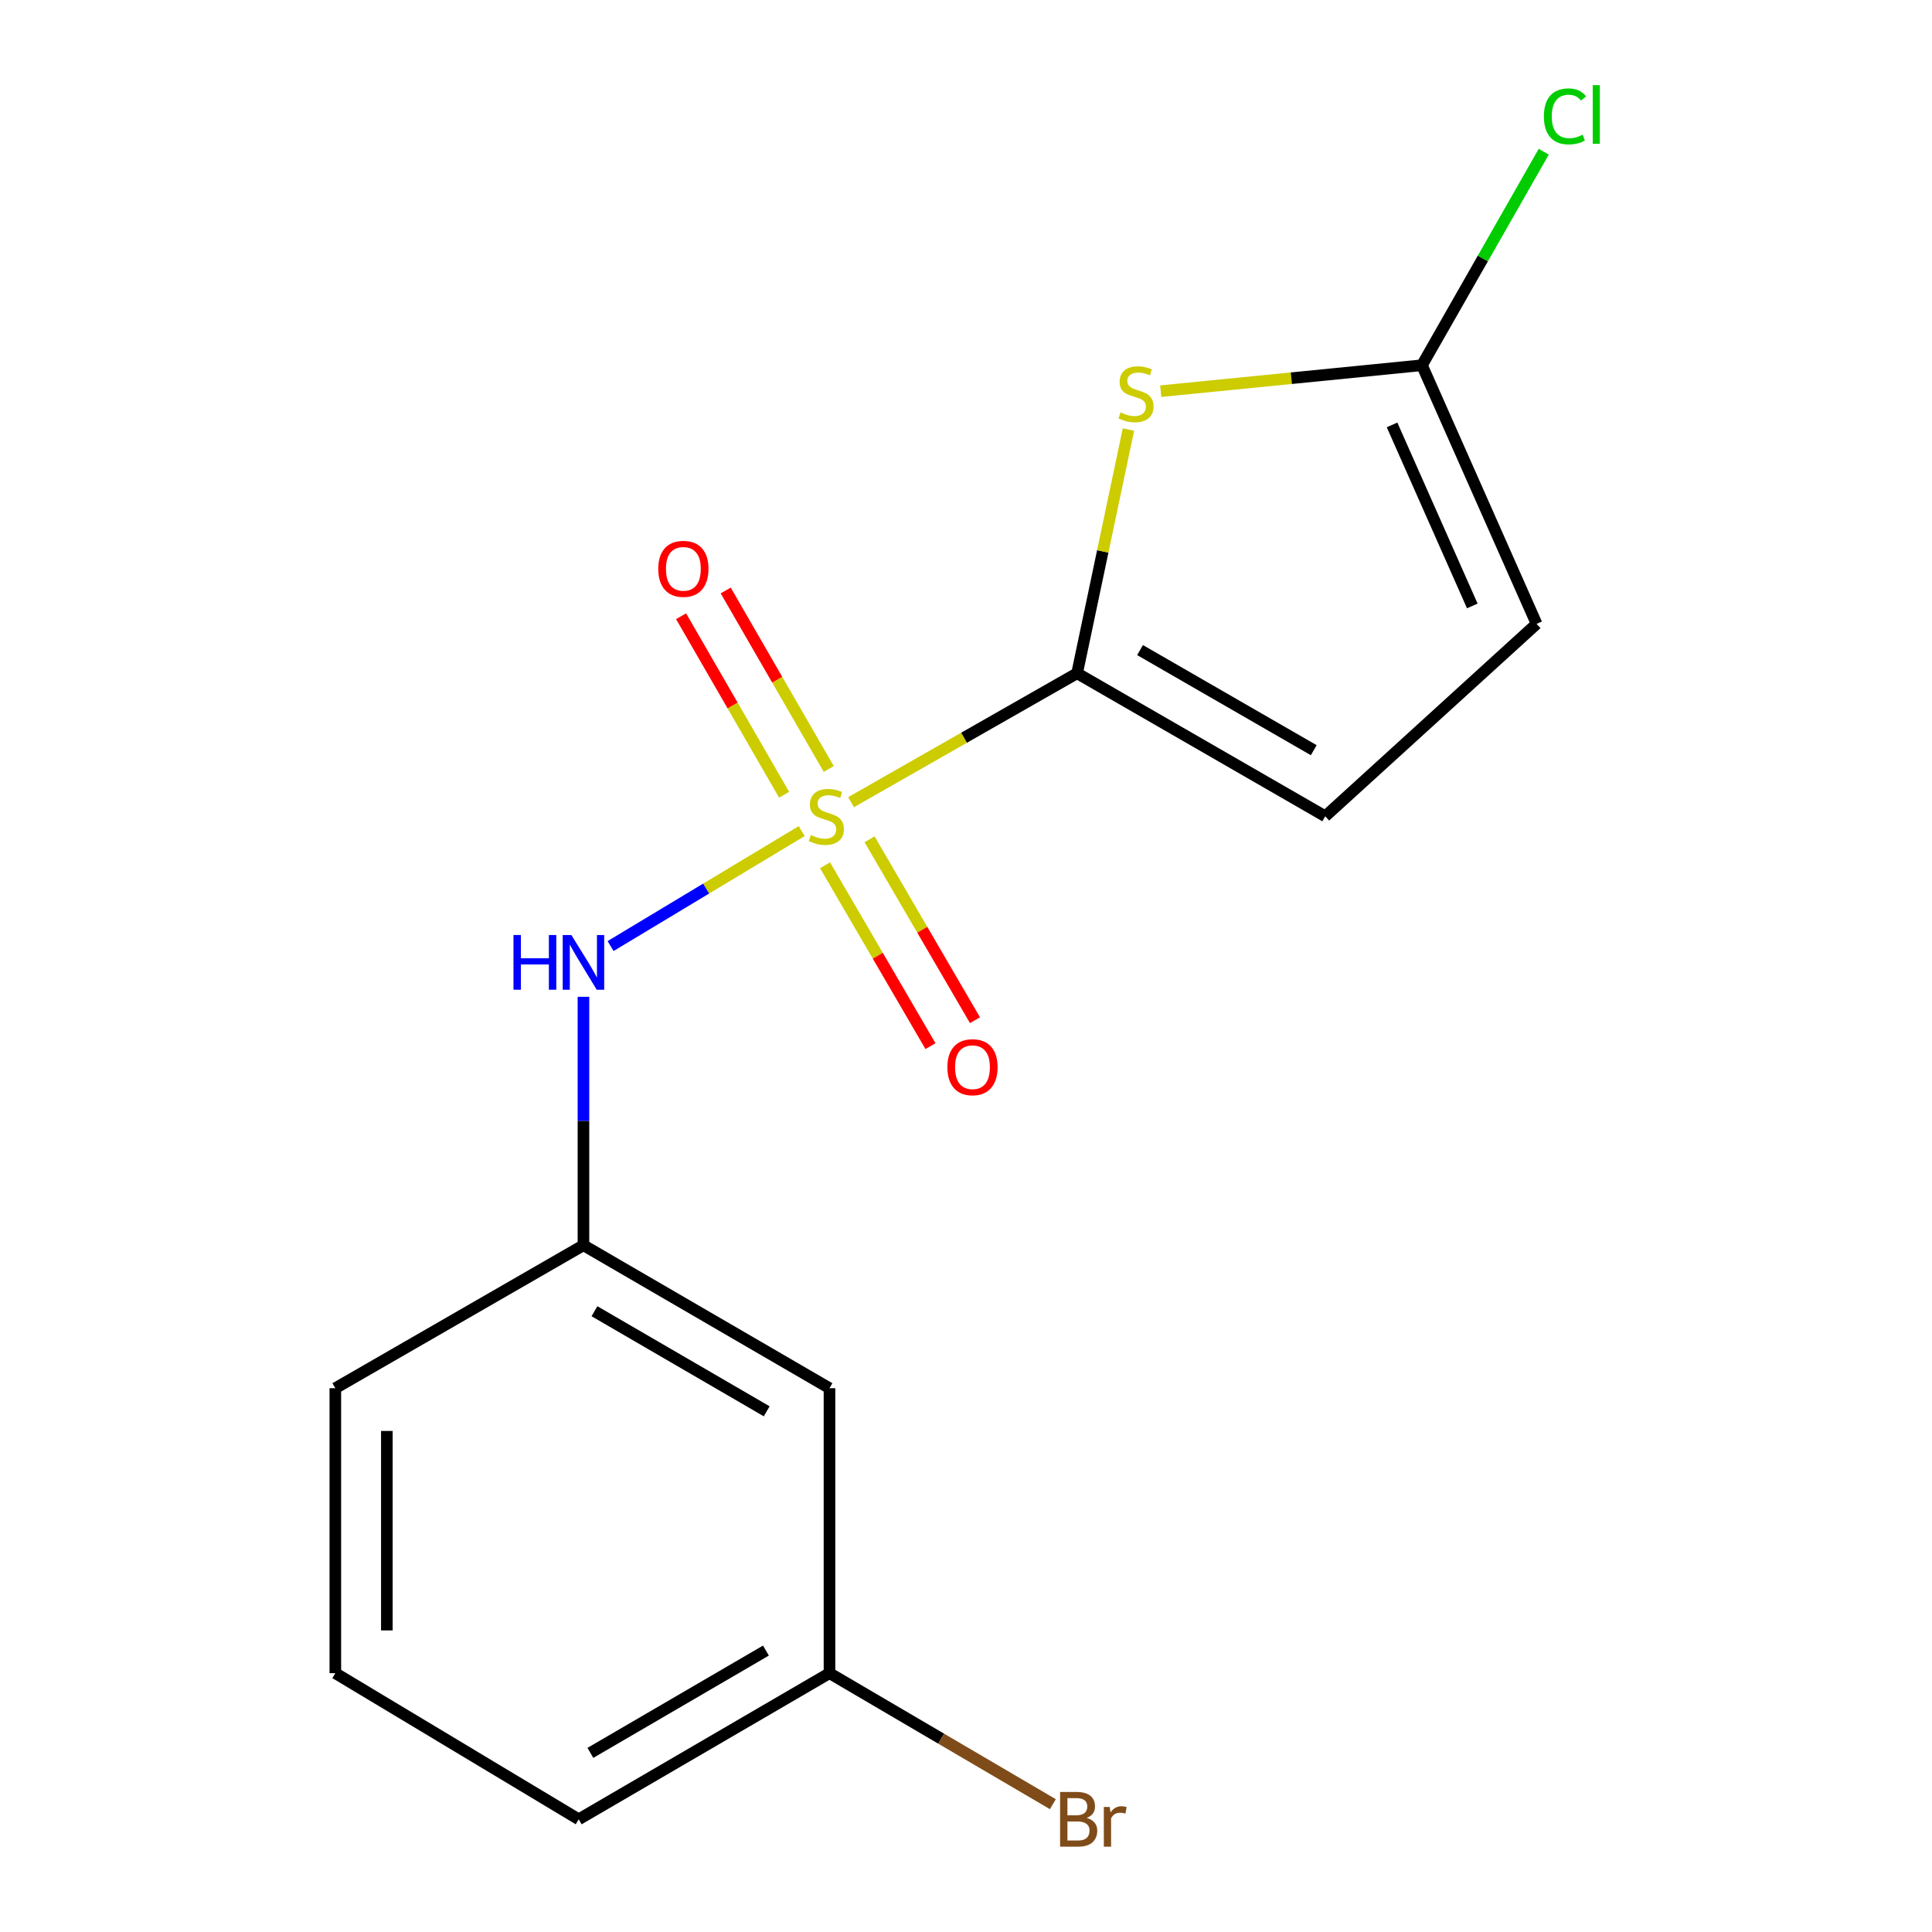<?xml version='1.0' encoding='iso-8859-1'?>
<svg version='1.1' baseProfile='full'
              xmlns='http://www.w3.org/2000/svg'
                      xmlns:rdkit='http://www.rdkit.org/xml'
                      xmlns:xlink='http://www.w3.org/1999/xlink'
                  xml:space='preserve'
width='1000px' height='1000px' viewBox='0 0 1000 1000'>
<!-- END OF HEADER -->
<rect style='opacity:1.0;fill:#FFFFFF;stroke:none' width='1000' height='1000' x='0' y='0'> </rect>
<path class='bond-0' d='M 440.513,415.2 L 499.008,381.84' style='fill:none;fill-rule:evenodd;stroke:#CCCC00;stroke-width:6px;stroke-linecap:butt;stroke-linejoin:miter;stroke-opacity:1' />
<path class='bond-0' d='M 499.008,381.84 L 557.503,348.48' style='fill:none;fill-rule:evenodd;stroke:#000000;stroke-width:6px;stroke-linecap:butt;stroke-linejoin:miter;stroke-opacity:1' />
<path class='bond-3' d='M 414.95,430.177 L 365.49,459.929' style='fill:none;fill-rule:evenodd;stroke:#CCCC00;stroke-width:6px;stroke-linecap:butt;stroke-linejoin:miter;stroke-opacity:1' />
<path class='bond-3' d='M 365.49,459.929 L 316.031,489.68' style='fill:none;fill-rule:evenodd;stroke:#0000FF;stroke-width:6px;stroke-linecap:butt;stroke-linejoin:miter;stroke-opacity:1' />
<path class='bond-6' d='M 427.042,447.86 L 454.328,494.669' style='fill:none;fill-rule:evenodd;stroke:#CCCC00;stroke-width:6px;stroke-linecap:butt;stroke-linejoin:miter;stroke-opacity:1' />
<path class='bond-6' d='M 454.328,494.669 L 481.614,541.478' style='fill:none;fill-rule:evenodd;stroke:#FF0000;stroke-width:6px;stroke-linecap:butt;stroke-linejoin:miter;stroke-opacity:1' />
<path class='bond-6' d='M 450.08,434.43 L 477.366,481.239' style='fill:none;fill-rule:evenodd;stroke:#CCCC00;stroke-width:6px;stroke-linecap:butt;stroke-linejoin:miter;stroke-opacity:1' />
<path class='bond-6' d='M 477.366,481.239 L 504.652,528.049' style='fill:none;fill-rule:evenodd;stroke:#FF0000;stroke-width:6px;stroke-linecap:butt;stroke-linejoin:miter;stroke-opacity:1' />
<path class='bond-7' d='M 428.958,398.024 L 402.289,351.825' style='fill:none;fill-rule:evenodd;stroke:#CCCC00;stroke-width:6px;stroke-linecap:butt;stroke-linejoin:miter;stroke-opacity:1' />
<path class='bond-7' d='M 402.289,351.825 L 375.62,305.627' style='fill:none;fill-rule:evenodd;stroke:#FF0000;stroke-width:6px;stroke-linecap:butt;stroke-linejoin:miter;stroke-opacity:1' />
<path class='bond-7' d='M 405.863,411.355 L 379.194,365.157' style='fill:none;fill-rule:evenodd;stroke:#CCCC00;stroke-width:6px;stroke-linecap:butt;stroke-linejoin:miter;stroke-opacity:1' />
<path class='bond-7' d='M 379.194,365.157 L 352.525,318.959' style='fill:none;fill-rule:evenodd;stroke:#FF0000;stroke-width:6px;stroke-linecap:butt;stroke-linejoin:miter;stroke-opacity:1' />
<path class='bond-1' d='M 557.503,348.48 L 570.791,285.4' style='fill:none;fill-rule:evenodd;stroke:#000000;stroke-width:6px;stroke-linecap:butt;stroke-linejoin:miter;stroke-opacity:1' />
<path class='bond-1' d='M 570.791,285.4 L 584.078,222.319' style='fill:none;fill-rule:evenodd;stroke:#CCCC00;stroke-width:6px;stroke-linecap:butt;stroke-linejoin:miter;stroke-opacity:1' />
<path class='bond-4' d='M 557.503,348.48 L 685.946,422.509' style='fill:none;fill-rule:evenodd;stroke:#000000;stroke-width:6px;stroke-linecap:butt;stroke-linejoin:miter;stroke-opacity:1' />
<path class='bond-4' d='M 590.085,336.481 L 679.995,388.301' style='fill:none;fill-rule:evenodd;stroke:#000000;stroke-width:6px;stroke-linecap:butt;stroke-linejoin:miter;stroke-opacity:1' />
<path class='bond-2' d='M 600.79,202.471 L 668.397,195.758' style='fill:none;fill-rule:evenodd;stroke:#CCCC00;stroke-width:6px;stroke-linecap:butt;stroke-linejoin:miter;stroke-opacity:1' />
<path class='bond-2' d='M 668.397,195.758 L 736.005,189.045' style='fill:none;fill-rule:evenodd;stroke:#000000;stroke-width:6px;stroke-linecap:butt;stroke-linejoin:miter;stroke-opacity:1' />
<path class='bond-10' d='M 736.005,189.045 L 767.522,133.787' style='fill:none;fill-rule:evenodd;stroke:#000000;stroke-width:6px;stroke-linecap:butt;stroke-linejoin:miter;stroke-opacity:1' />
<path class='bond-10' d='M 767.522,133.787 L 799.039,78.53' style='fill:none;fill-rule:evenodd;stroke:#00CC00;stroke-width:6px;stroke-linecap:butt;stroke-linejoin:miter;stroke-opacity:1' />
<path class='bond-16' d='M 736.005,189.045 L 795.337,322.91' style='fill:none;fill-rule:evenodd;stroke:#000000;stroke-width:6px;stroke-linecap:butt;stroke-linejoin:miter;stroke-opacity:1' />
<path class='bond-16' d='M 720.526,219.93 L 762.058,313.636' style='fill:none;fill-rule:evenodd;stroke:#000000;stroke-width:6px;stroke-linecap:butt;stroke-linejoin:miter;stroke-opacity:1' />
<path class='bond-8' d='M 301.995,515.943 L 301.995,580.24' style='fill:none;fill-rule:evenodd;stroke:#0000FF;stroke-width:6px;stroke-linecap:butt;stroke-linejoin:miter;stroke-opacity:1' />
<path class='bond-8' d='M 301.995,580.24 L 301.995,644.536' style='fill:none;fill-rule:evenodd;stroke:#000000;stroke-width:6px;stroke-linecap:butt;stroke-linejoin:miter;stroke-opacity:1' />
<path class='bond-5' d='M 685.946,422.509 L 795.337,322.91' style='fill:none;fill-rule:evenodd;stroke:#000000;stroke-width:6px;stroke-linecap:butt;stroke-linejoin:miter;stroke-opacity:1' />
<path class='bond-9' d='M 301.995,644.536 L 429.342,718.535' style='fill:none;fill-rule:evenodd;stroke:#000000;stroke-width:6px;stroke-linecap:butt;stroke-linejoin:miter;stroke-opacity:1' />
<path class='bond-9' d='M 307.699,678.692 L 396.842,730.492' style='fill:none;fill-rule:evenodd;stroke:#000000;stroke-width:6px;stroke-linecap:butt;stroke-linejoin:miter;stroke-opacity:1' />
<path class='bond-14' d='M 301.995,644.536 L 173.567,718.535' style='fill:none;fill-rule:evenodd;stroke:#000000;stroke-width:6px;stroke-linecap:butt;stroke-linejoin:miter;stroke-opacity:1' />
<path class='bond-11' d='M 429.342,718.535 L 429.342,866.03' style='fill:none;fill-rule:evenodd;stroke:#000000;stroke-width:6px;stroke-linecap:butt;stroke-linejoin:miter;stroke-opacity:1' />
<path class='bond-12' d='M 429.342,866.03 L 487.151,899.934' style='fill:none;fill-rule:evenodd;stroke:#000000;stroke-width:6px;stroke-linecap:butt;stroke-linejoin:miter;stroke-opacity:1' />
<path class='bond-12' d='M 487.151,899.934 L 544.96,933.839' style='fill:none;fill-rule:evenodd;stroke:#7F4C19;stroke-width:6px;stroke-linecap:butt;stroke-linejoin:miter;stroke-opacity:1' />
<path class='bond-17' d='M 429.342,866.03 L 299.536,941.673' style='fill:none;fill-rule:evenodd;stroke:#000000;stroke-width:6px;stroke-linecap:butt;stroke-linejoin:miter;stroke-opacity:1' />
<path class='bond-17' d='M 396.445,854.336 L 305.581,907.287' style='fill:none;fill-rule:evenodd;stroke:#000000;stroke-width:6px;stroke-linecap:butt;stroke-linejoin:miter;stroke-opacity:1' />
<path class='bond-13' d='M 173.567,866.03 L 173.567,718.535' style='fill:none;fill-rule:evenodd;stroke:#000000;stroke-width:6px;stroke-linecap:butt;stroke-linejoin:miter;stroke-opacity:1' />
<path class='bond-13' d='M 200.233,843.905 L 200.233,740.659' style='fill:none;fill-rule:evenodd;stroke:#000000;stroke-width:6px;stroke-linecap:butt;stroke-linejoin:miter;stroke-opacity:1' />
<path class='bond-15' d='M 173.567,866.03 L 299.536,941.673' style='fill:none;fill-rule:evenodd;stroke:#000000;stroke-width:6px;stroke-linecap:butt;stroke-linejoin:miter;stroke-opacity:1' />
<path  class='atom-0' d='M 419.697 432.229
Q 420.017 432.349, 421.337 432.909
Q 422.657 433.469, 424.097 433.829
Q 425.577 434.149, 427.017 434.149
Q 429.697 434.149, 431.257 432.869
Q 432.817 431.549, 432.817 429.269
Q 432.817 427.709, 432.017 426.749
Q 431.257 425.789, 430.057 425.269
Q 428.857 424.749, 426.857 424.149
Q 424.337 423.389, 422.817 422.669
Q 421.337 421.949, 420.257 420.429
Q 419.217 418.909, 419.217 416.349
Q 419.217 412.789, 421.617 410.589
Q 424.057 408.389, 428.857 408.389
Q 432.137 408.389, 435.857 409.949
L 434.937 413.029
Q 431.537 411.629, 428.977 411.629
Q 426.217 411.629, 424.697 412.789
Q 423.177 413.909, 423.217 415.869
Q 423.217 417.389, 423.977 418.309
Q 424.777 419.229, 425.897 419.749
Q 427.057 420.269, 428.977 420.869
Q 431.537 421.669, 433.057 422.469
Q 434.577 423.269, 435.657 424.909
Q 436.777 426.509, 436.777 429.269
Q 436.777 433.189, 434.137 435.309
Q 431.537 437.389, 427.177 437.389
Q 424.657 437.389, 422.737 436.829
Q 420.857 436.309, 418.617 435.389
L 419.697 432.229
' fill='#CCCC00'/>
<path  class='atom-2' d='M 579.992 213.461
Q 580.312 213.581, 581.632 214.141
Q 582.952 214.701, 584.392 215.061
Q 585.872 215.381, 587.312 215.381
Q 589.992 215.381, 591.552 214.101
Q 593.112 212.781, 593.112 210.501
Q 593.112 208.941, 592.312 207.981
Q 591.552 207.021, 590.352 206.501
Q 589.152 205.981, 587.152 205.381
Q 584.632 204.621, 583.112 203.901
Q 581.632 203.181, 580.552 201.661
Q 579.512 200.141, 579.512 197.581
Q 579.512 194.021, 581.912 191.821
Q 584.352 189.621, 589.152 189.621
Q 592.432 189.621, 596.152 191.181
L 595.232 194.261
Q 591.832 192.861, 589.272 192.861
Q 586.512 192.861, 584.992 194.021
Q 583.472 195.141, 583.512 197.101
Q 583.512 198.621, 584.272 199.541
Q 585.072 200.461, 586.192 200.981
Q 587.352 201.501, 589.272 202.101
Q 591.832 202.901, 593.352 203.701
Q 594.872 204.501, 595.952 206.141
Q 597.072 207.741, 597.072 210.501
Q 597.072 214.421, 594.432 216.541
Q 591.832 218.621, 587.472 218.621
Q 584.952 218.621, 583.032 218.061
Q 581.152 217.541, 578.912 216.621
L 579.992 213.461
' fill='#CCCC00'/>
<path  class='atom-4' d='M 265.775 483.963
L 269.615 483.963
L 269.615 496.003
L 284.095 496.003
L 284.095 483.963
L 287.935 483.963
L 287.935 512.283
L 284.095 512.283
L 284.095 499.203
L 269.615 499.203
L 269.615 512.283
L 265.775 512.283
L 265.775 483.963
' fill='#0000FF'/>
<path  class='atom-4' d='M 295.735 483.963
L 305.015 498.963
Q 305.935 500.443, 307.415 503.123
Q 308.895 505.803, 308.975 505.963
L 308.975 483.963
L 312.735 483.963
L 312.735 512.283
L 308.855 512.283
L 298.895 495.883
Q 297.735 493.963, 296.495 491.763
Q 295.295 489.563, 294.935 488.883
L 294.935 512.283
L 291.255 512.283
L 291.255 483.963
L 295.735 483.963
' fill='#0000FF'/>
<path  class='atom-7' d='M 490.356 552.38
Q 490.356 545.58, 493.716 541.78
Q 497.076 537.98, 503.356 537.98
Q 509.636 537.98, 512.996 541.78
Q 516.356 545.58, 516.356 552.38
Q 516.356 559.26, 512.956 563.18
Q 509.556 567.06, 503.356 567.06
Q 497.116 567.06, 493.716 563.18
Q 490.356 559.3, 490.356 552.38
M 503.356 563.86
Q 507.676 563.86, 509.996 560.98
Q 512.356 558.06, 512.356 552.38
Q 512.356 546.82, 509.996 544.02
Q 507.676 541.18, 503.356 541.18
Q 499.036 541.18, 496.676 543.98
Q 494.356 546.78, 494.356 552.38
Q 494.356 558.1, 496.676 560.98
Q 499.036 563.86, 503.356 563.86
' fill='#FF0000'/>
<path  class='atom-8' d='M 340.713 294.428
Q 340.713 287.628, 344.073 283.828
Q 347.433 280.028, 353.713 280.028
Q 359.993 280.028, 363.353 283.828
Q 366.713 287.628, 366.713 294.428
Q 366.713 301.308, 363.313 305.228
Q 359.913 309.108, 353.713 309.108
Q 347.473 309.108, 344.073 305.228
Q 340.713 301.348, 340.713 294.428
M 353.713 305.908
Q 358.033 305.908, 360.353 303.028
Q 362.713 300.108, 362.713 294.428
Q 362.713 288.868, 360.353 286.068
Q 358.033 283.228, 353.713 283.228
Q 349.393 283.228, 347.033 286.028
Q 344.713 288.828, 344.713 294.428
Q 344.713 300.148, 347.033 303.028
Q 349.393 305.908, 353.713 305.908
' fill='#FF0000'/>
<path  class='atom-11' d='M 799.113 60.234
Q 799.113 53.194, 802.393 49.514
Q 805.713 45.794, 811.993 45.794
Q 817.833 45.794, 820.953 49.914
L 818.313 52.074
Q 816.033 49.074, 811.993 49.074
Q 807.713 49.074, 805.433 51.954
Q 803.193 54.794, 803.193 60.234
Q 803.193 65.834, 805.513 68.714
Q 807.873 71.594, 812.433 71.594
Q 815.553 71.594, 819.193 69.714
L 820.313 72.714
Q 818.833 73.674, 816.593 74.234
Q 814.353 74.794, 811.873 74.794
Q 805.713 74.794, 802.393 71.034
Q 799.113 67.274, 799.113 60.234
' fill='#00CC00'/>
<path  class='atom-11' d='M 824.393 44.074
L 828.073 44.074
L 828.073 74.434
L 824.393 74.434
L 824.393 44.074
' fill='#00CC00'/>
<path  class='atom-13' d='M 562.458 940.953
Q 565.178 941.713, 566.538 943.393
Q 567.938 945.033, 567.938 947.473
Q 567.938 951.393, 565.418 953.633
Q 562.938 955.833, 558.218 955.833
L 548.698 955.833
L 548.698 927.513
L 557.058 927.513
Q 561.898 927.513, 564.338 929.473
Q 566.778 931.433, 566.778 935.033
Q 566.778 939.313, 562.458 940.953
M 552.498 930.713
L 552.498 939.593
L 557.058 939.593
Q 559.858 939.593, 561.298 938.473
Q 562.778 937.313, 562.778 935.033
Q 562.778 930.713, 557.058 930.713
L 552.498 930.713
M 558.218 952.633
Q 560.978 952.633, 562.458 951.313
Q 563.938 949.993, 563.938 947.473
Q 563.938 945.153, 562.298 943.993
Q 560.698 942.793, 557.618 942.793
L 552.498 942.793
L 552.498 952.633
L 558.218 952.633
' fill='#7F4C19'/>
<path  class='atom-13' d='M 574.378 935.273
L 574.818 938.113
Q 576.978 934.913, 580.498 934.913
Q 581.618 934.913, 583.138 935.313
L 582.538 938.673
Q 580.818 938.273, 579.858 938.273
Q 578.178 938.273, 577.058 938.953
Q 575.978 939.593, 575.098 941.153
L 575.098 955.833
L 571.338 955.833
L 571.338 935.273
L 574.378 935.273
' fill='#7F4C19'/>
</svg>
